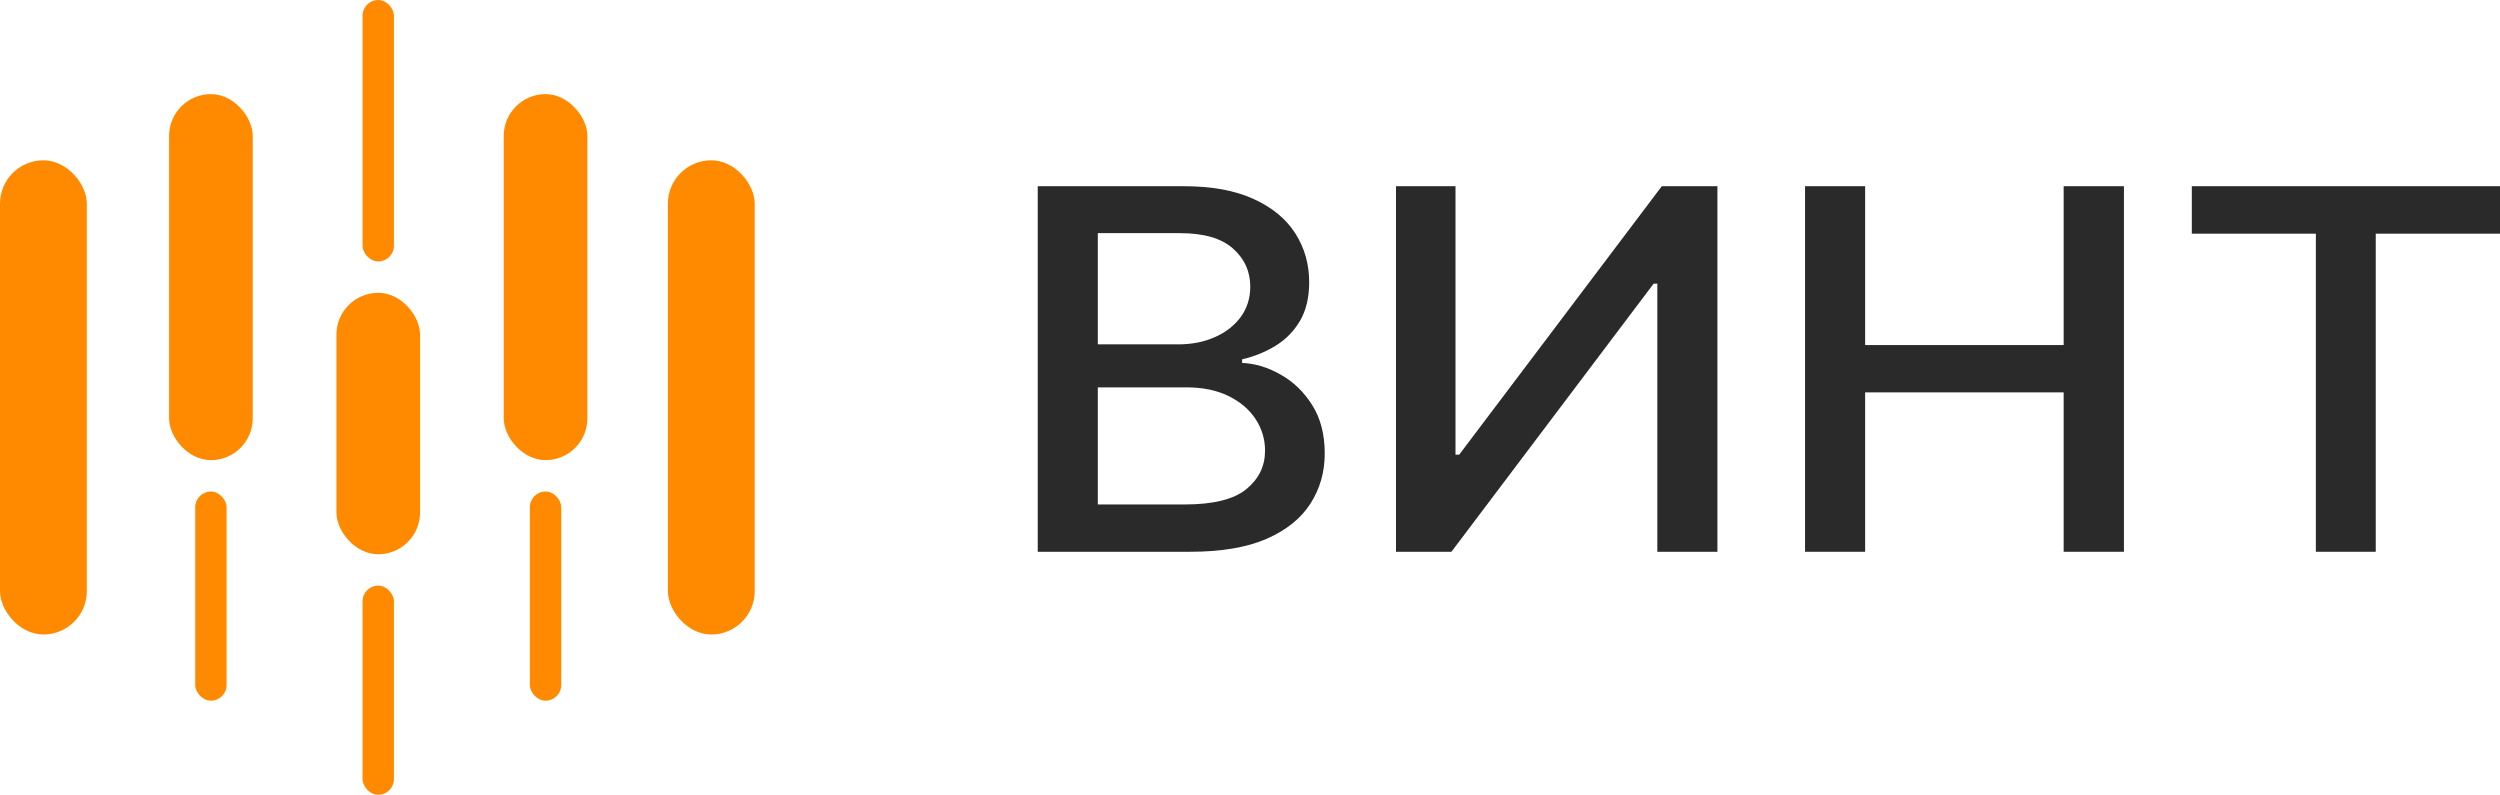 <?xml version="1.0" encoding="UTF-8"?> <svg xmlns="http://www.w3.org/2000/svg" width="220" height="70" viewBox="0 0 220 70" fill="none"><rect y="14.106" width="7.641" height="41.73" rx="3.82" fill="#FF8A00"></rect><rect x="58.774" y="14.106" width="7.641" height="41.73" rx="3.82" fill="#FF8A00"></rect><rect x="29.604" y="25.768" width="7.362" height="23.007" rx="3.681" fill="#FF8A00"></rect><rect x="31.904" width="2.761" height="23.007" rx="1.38" fill="#FF8A00"></rect><rect x="31.904" y="51.536" width="2.761" height="18.406" rx="1.38" fill="#FF8A00"></rect><rect x="44.328" y="8.283" width="7.362" height="32.21" rx="3.681" fill="#FF8A00"></rect><rect x="46.629" y="43.254" width="2.761" height="18.406" rx="1.38" fill="#FF8A00"></rect><rect x="14.879" y="8.283" width="7.362" height="32.21" rx="3.681" fill="#FF8A00"></rect><rect x="17.18" y="43.254" width="2.761" height="18.406" rx="1.38" fill="#FF8A00"></rect><path d="M192.879 20.564V16.386H220V20.564H209.066V48.556H203.796V20.564H192.879Z" fill="#2A2A2A"></path><path d="M158.844 48.556V16.386H164.132V30.366H181.602V16.386H186.907V48.556H181.602V34.529H164.132V48.556H158.844Z" fill="#2A2A2A"></path><path d="M122.848 16.386H128.084V40.011H128.409L146.239 16.386H151.133V48.556H145.845V24.962H145.52L127.725 48.556H122.848V16.386Z" fill="#2A2A2A"></path><path d="M91.321 48.556V16.386H104.154C106.641 16.386 108.7 16.763 110.331 17.517C111.962 18.26 113.183 19.271 113.993 20.549C114.803 21.816 115.208 23.245 115.208 24.837C115.208 26.177 114.94 27.308 114.404 28.23C113.867 29.141 113.149 29.874 112.248 30.429C111.358 30.973 110.377 31.371 109.304 31.622V31.937C110.468 31.989 111.603 32.335 112.71 32.973C113.828 33.602 114.752 34.497 115.482 35.66C116.212 36.822 116.577 38.236 116.577 39.901C116.577 41.545 116.155 43.021 115.31 44.33C114.478 45.629 113.189 46.66 111.443 47.425C109.698 48.179 107.468 48.556 104.753 48.556H91.321ZM96.608 44.393H104.24C106.772 44.393 108.586 43.943 109.681 43.042C110.776 42.142 111.324 41.016 111.324 39.665C111.324 38.649 111.044 37.717 110.485 36.869C109.926 36.021 109.128 35.345 108.09 34.843C107.063 34.34 105.842 34.089 104.428 34.089H96.608V44.393ZM96.608 30.303H103.692C104.878 30.303 105.945 30.094 106.892 29.675C107.85 29.256 108.609 28.669 109.168 27.916C109.738 27.151 110.023 26.25 110.023 25.214C110.023 23.884 109.516 22.768 108.5 21.868C107.485 20.967 105.928 20.517 103.829 20.517H96.608V30.303Z" fill="#2A2A2A"></path></svg> 